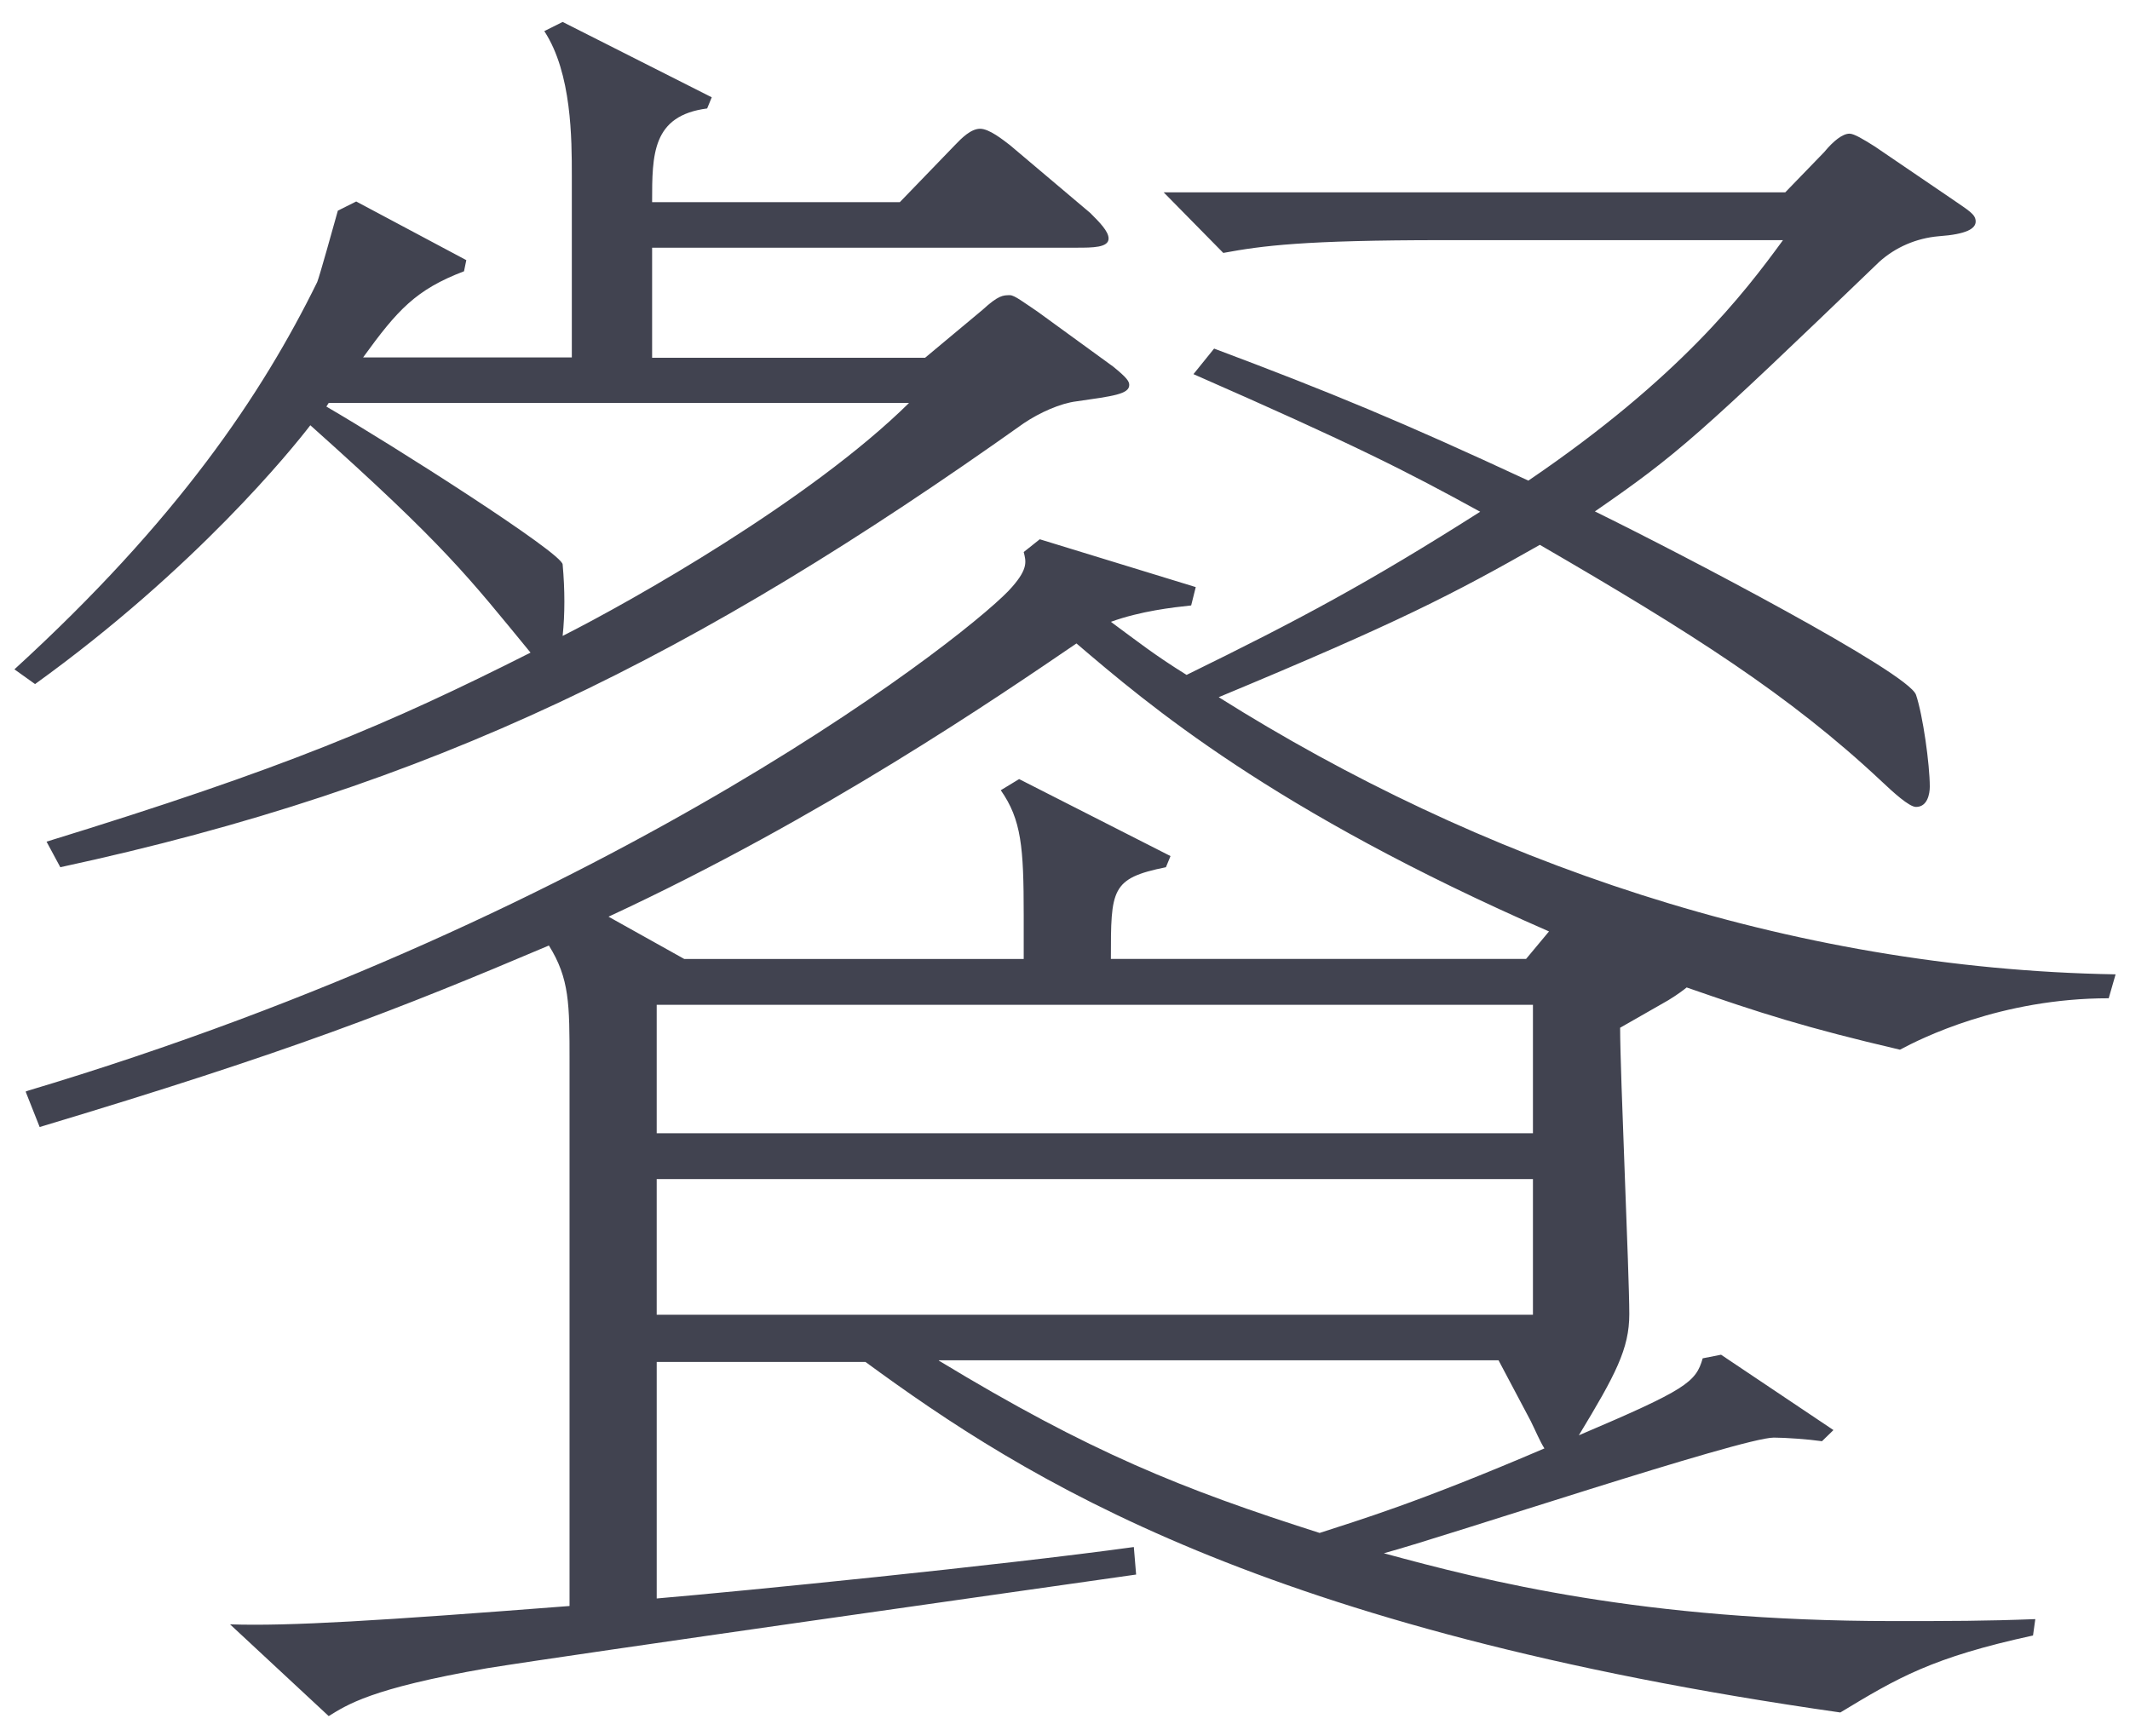 <?xml version="1.0" encoding="UTF-8"?><svg id="_ローカルナビ_1" xmlns="http://www.w3.org/2000/svg" viewBox="0 0 65 53"><defs><style>.cls-1{fill:#414350;}.cls-2{isolation:isolate;}</style></defs><g id="_餐" class="cls-2"><g class="cls-2"><path class="cls-1" d="m1.42,25.69c7.28-2.24,10.43-3.58,14.77-5.77-1.89-2.3-2.59-3.25-6.72-6.94-.56.73-3.5,4.37-8.4,7.9l-.63-.45c4.97-4.54,7.56-8.4,9.24-11.82.07-.17.49-1.68.63-2.18l.56-.28,3.36,1.79-.07.34c-1.47.56-2.03,1.18-3.08,2.63h6.37v-5.54c0-1.12,0-3.14-.84-4.42l.56-.28,4.55,2.3-.14.34c-1.68.22-1.68,1.4-1.68,2.86h7.56l1.68-1.74c.21-.22.49-.5.77-.5s.7.34.91.5l2.45,2.07c.28.28.56.56.56.78,0,.28-.49.28-.98.28h-12.95v3.36h8.33l1.75-1.46c.49-.45.63-.45.84-.45.14,0,.42.22.84.5l2.31,1.68c.42.34.49.45.49.56,0,.28-.49.34-1.61.5-.49.06-1.12.34-1.61.67-10.01,7.11-17.99,11.09-29.4,13.55l-.42-.78Zm-.63,7.62c18.2-5.43,29.12-14.22,30.1-15.4.49-.56.42-.78.35-1.06l.49-.39,4.76,1.46-.14.56c-.56.06-1.54.17-2.45.5.84.62,1.33,1.01,2.31,1.62,3.43-1.68,5.53-2.8,8.96-4.98-2.24-1.23-3.78-2.02-8.75-4.2l.63-.78c3.57,1.34,5.74,2.24,9.59,4.03,4.62-3.14,6.58-5.71,7.77-7.34h-10.36c-4.27,0-5.53.17-6.72.39l-1.82-1.85h18.97l1.19-1.23c.28-.34.56-.56.77-.56.14,0,.42.17.77.39l2.38,1.62c.49.34.7.45.7.67s-.28.39-1.12.45c-.7.06-1.33.34-1.82.78-5.53,5.32-6.16,5.88-8.68,7.62,2.73,1.34,9.59,4.93,9.8,5.6.21.62.42,2.13.42,2.8,0,.22-.07.62-.42.62-.21,0-.7-.45-1.05-.78-2.8-2.63-5.81-4.54-10.43-7.22-2.66,1.51-4.27,2.35-9.8,4.65,7.91,4.98,17.36,8.29,27.37,8.46l-.21.73c-3.29,0-5.74,1.23-6.37,1.57-2.87-.67-4.27-1.12-6.51-1.9-.07.06-.28.22-.56.39l-1.47.84c0,1.4.28,7.5.28,8.74,0,1.06-.42,1.85-1.54,3.7,3.29-1.4,3.57-1.62,3.78-2.35l.56-.11,3.43,2.3-.35.34c-.42-.06-1.12-.11-1.47-.11-.98,0-10.01,3.02-11.9,3.53,3.08.84,7.91,2.07,15.54,2.07,1.75,0,2.8,0,4.34-.06l-.07.5c-3.08.67-4.13,1.29-5.88,2.35-17.64-2.52-24.85-7.11-29.75-10.7h-6.37v7.22c2.59-.22,10.5-1.01,14.56-1.57l.07.84c-3.15.45-17.01,2.41-19.81,2.86-3.57.62-4.27,1.12-4.83,1.46l-3.01-2.8c1.82.06,4.55-.11,10.36-.56v-16.63c0-1.74,0-2.52-.63-3.53-4.62,1.96-7.91,3.25-15.54,5.54l-.42-1.06ZM10.03,12.3l-.07.11c2.03,1.18,7.21,4.48,7.21,4.82.07.78.07,1.51,0,2.18,2.1-1.06,7.56-4.14,10.57-7.11H10.03Zm37.24,16.13c-8.47-3.7-12.25-6.94-14.42-8.79-2.38,1.62-7.77,5.32-14.28,8.34l2.31,1.29h10.36v-1.34c0-2.07-.07-2.91-.7-3.81l.56-.34,4.62,2.35-.14.34c-1.68.34-1.68.67-1.68,2.8h12.67l.7-.84Zm-27.23,2.24v3.92h26.74v-3.92h-26.74Zm26.74,5.32h-26.74v4.14h26.74v-4.14Zm-18.13,5.54c4.62,2.8,7.42,3.92,11.62,5.26,1.19-.39,2.94-.9,6.86-2.58-.14-.22-.28-.56-.42-.84l-.98-1.85h-17.08Z"/></g></g></svg>